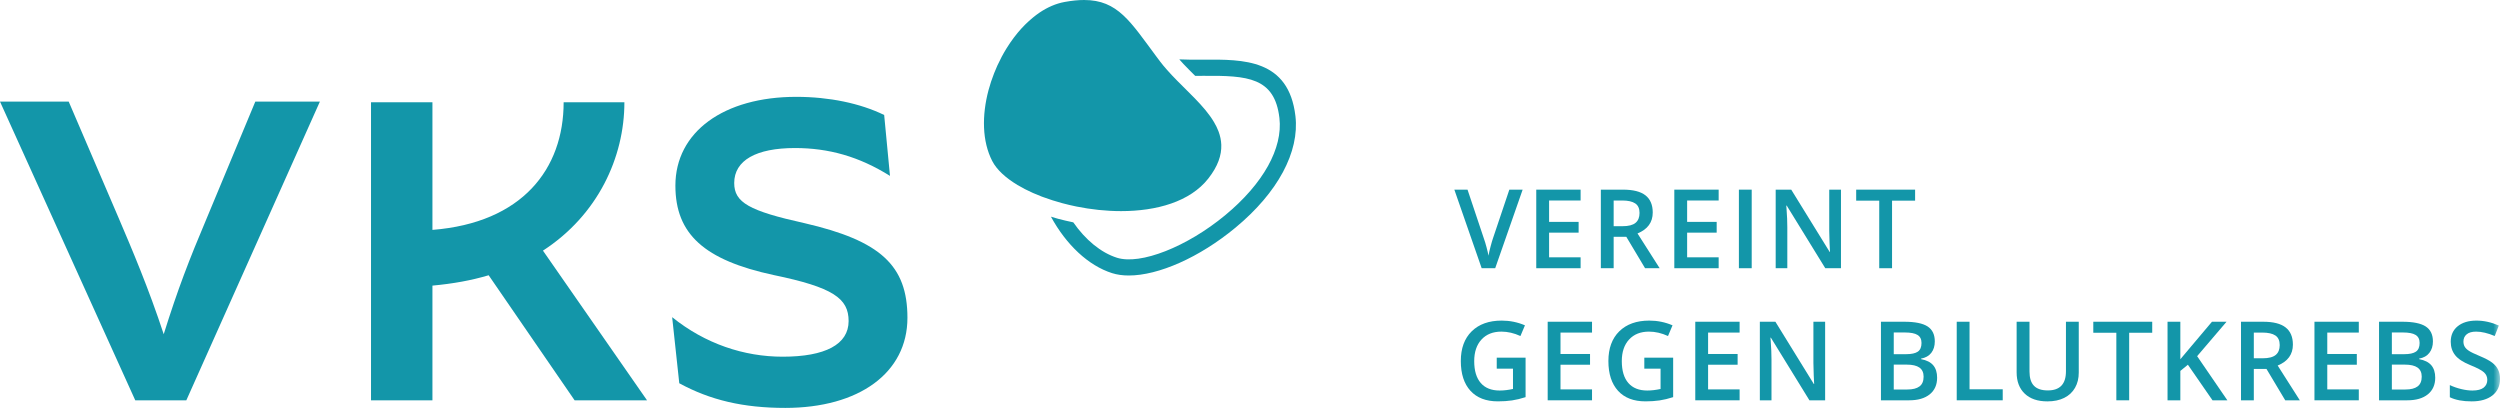<?xml version="1.0" encoding="UTF-8"?>
<svg width="190px" height="31px" viewBox="0 0 190 31" version="1.1" xmlns="http://www.w3.org/2000/svg" xmlns:xlink="http://www.w3.org/1999/xlink">
    <title>Logo</title>
    <defs>
        <polygon id="path-1" points="0 31 190 31 190 9.68750001e-05 0 9.68750001e-05"></polygon>
    </defs>
    <g id="Home" stroke="none" stroke-width="1" fill="none" fill-rule="evenodd">
        <g id="Home_375px" transform="translate(-24, -13)">
            <g id="Logo" transform="translate(24, 13)">
                <path d="M91.453,4.535 C90.843,4.54 90.222,4.542 89.625,4.512 C89.726,4.626 89.826,4.739 89.944,4.864 C90.226,5.163 90.534,5.469 90.835,5.766 C91.045,5.766 91.255,5.765 91.464,5.763 C94.812,5.738 96.874,5.875 97.236,8.967 C97.507,11.268 96.004,13.962 93.115,16.355 C90.206,18.765 86.668,20.151 84.89,19.589 C83.668,19.201 82.505,18.238 81.569,16.898 C81.179,16.818 80.792,16.728 80.409,16.626 C80.224,16.576 80.049,16.521 79.871,16.467 C81.039,18.609 82.715,20.186 84.52,20.759 C84.899,20.879 85.325,20.939 85.79,20.938 C88.036,20.938 91.154,19.573 93.895,17.302 C97.112,14.638 98.773,11.547 98.453,8.822 C97.944,4.48 94.495,4.511 91.453,4.535" id="Fill-1" fill="#1396A9"></path>
                <path d="M81.812,15.696 C82.917,15.919 84.069,16.045 85.199,16.045 C87.896,16.045 90.447,15.335 91.835,13.564 C92.567,12.629 92.846,11.787 92.818,11.006 C92.812,10.833 92.79,10.662 92.756,10.494 C92.722,10.327 92.672,10.162 92.613,9.999 C92.522,9.755 92.405,9.517 92.266,9.283 C92.081,8.971 91.858,8.665 91.611,8.364 C91.487,8.214 91.356,8.065 91.221,7.917 C91.087,7.768 90.948,7.621 90.805,7.474 C90.235,6.886 89.617,6.304 89.055,5.708 C88.924,5.57 88.8,5.432 88.678,5.292 C88.505,5.097 88.339,4.9 88.186,4.698 C88.136,4.633 88.089,4.57 88.041,4.505 C87.993,4.44 87.943,4.374 87.895,4.311 C85.916,1.654 84.958,0 82.39,0 C82.169,0 81.935,0.012 81.689,0.037 C81.442,0.062 81.182,0.1 80.907,0.15 C80.248,0.271 79.611,0.551 79.012,0.953 C78.838,1.069 78.669,1.2 78.502,1.336 C78.094,1.669 77.705,2.056 77.347,2.488 C77.246,2.61 77.148,2.735 77.051,2.863 C76.859,3.119 76.675,3.388 76.502,3.667 C76.243,4.084 76.009,4.525 75.801,4.979 C75.713,5.172 75.631,5.37 75.553,5.567 C75.387,5.99 75.242,6.42 75.127,6.854 C74.619,8.767 74.634,10.735 75.412,12.241 C75.753,12.899 76.43,13.518 77.329,14.059 C77.508,14.166 77.697,14.271 77.893,14.372 C78.286,14.575 78.711,14.764 79.159,14.935 C79.201,14.952 79.248,14.965 79.29,14.982 C79.748,15.151 80.228,15.306 80.726,15.44 C81.082,15.535 81.444,15.621 81.812,15.696" id="Fill-3" fill="#1396A9"></path>
                <path d="M47.454,7.77 L42.837,7.77 C42.837,12.842 39.692,16.93 32.865,17.472 L32.865,7.77 L28.197,7.77 L28.197,30.424 L32.865,30.424 L32.865,21.707 C34.436,21.56 35.812,21.314 37.138,20.919 L43.671,30.424 L49.174,30.424 L41.264,19.048 C45.441,16.339 47.454,11.956 47.454,7.77" id="Fill-6" fill="#1396A9"></path>
                <path d="M61.154,16.963 C56.931,16.028 55.8,15.388 55.8,13.911 C55.8,12.186 57.47,11.251 60.417,11.251 C62.972,11.251 65.281,11.891 67.639,13.368 L67.197,8.739 C65.379,7.852 63.022,7.36 60.516,7.36 C55.013,7.36 51.33,10.019 51.33,14.107 C51.33,17.801 53.54,19.771 58.796,20.903 C63.316,21.839 64.495,22.676 64.495,24.4 C64.495,26.173 62.726,27.109 59.483,27.109 C56.536,27.109 53.589,26.124 51.084,24.105 L51.625,29.128 C53.982,30.409 56.487,31.001 59.681,31.001 C65.281,31.001 68.965,28.339 68.965,24.153 C68.965,20.165 66.902,18.293 61.154,16.963" id="Fill-8" fill="#1396A9"></path>
                <path d="M15.733,16.535 C14.357,19.787 13.522,21.954 12.442,25.401 C11.312,21.954 10.035,18.949 9.003,16.535 L5.221,7.721 L0,7.721 L10.28,30.424 L14.161,30.424 L24.312,7.721 L19.404,7.721 L15.733,16.535 Z" id="Fill-11" fill="#1396A9"></path>
                <path d="M113.635,20.385 L115.721,14.413 L114.71,14.413 L113.467,18.109 C113.421,18.24 113.36,18.441 113.289,18.713 C113.214,18.986 113.16,19.226 113.125,19.432 C113.103,19.297 113.055,19.089 112.982,18.81 C112.909,18.531 112.839,18.303 112.774,18.125 L111.532,14.413 L110.53,14.413 L112.607,20.385 L113.635,20.385 Z" id="Fill-14" fill="#1396A9"></path>
                <polygon id="Fill-16" fill="#1396A9" points="120.126 19.556 117.731 19.556 117.731 17.681 119.975 17.681 119.975 16.863 117.731 16.863 117.731 15.238 120.126 15.238 120.126 14.413 116.756 14.413 116.756 20.385 120.126 20.385"></polygon>
                <path d="M122.638,15.238 L123.282,15.238 C123.725,15.238 124.056,15.311 124.276,15.459 C124.496,15.605 124.605,15.848 124.605,16.185 C124.605,16.517 124.505,16.768 124.3,16.937 C124.096,17.106 123.768,17.191 123.314,17.191 L122.638,17.191 L122.638,15.238 Z M122.638,17.999 L123.6,17.999 L125.026,20.385 L126.134,20.385 L124.451,17.742 C125.223,17.426 125.608,16.896 125.608,16.153 C125.608,15.57 125.423,15.134 125.054,14.845 C124.685,14.557 124.116,14.413 123.346,14.413 L121.664,14.413 L121.664,20.385 L122.638,20.385 L122.638,17.999 Z" id="Fill-18" fill="#1396A9"></path>
                <polygon id="Fill-20" fill="#1396A9" points="130.618 19.556 128.222 19.556 128.222 17.681 130.467 17.681 130.467 16.863 128.222 16.863 128.222 15.238 130.618 15.238 130.618 14.413 127.248 14.413 127.248 20.385 130.618 20.385"></polygon>
                <mask id="mask-2" fill="white">
                    <use xlink:href="#path-1"></use>
                </mask>
                <g id="Clip-23"></g>
                <polygon id="Fill-22" fill="#1396A9" mask="url(#mask-2)" points="132.156 20.385 133.129 20.385 133.129 14.413 132.156 14.413"></polygon>
                <path d="M139.022,17.542 C139.022,17.762 139.031,18.07 139.046,18.463 C139.063,18.856 139.073,19.084 139.079,19.147 L139.055,19.147 L136.134,14.414 L134.952,14.414 L134.952,20.385 L135.836,20.385 L135.836,17.28 C135.836,16.861 135.817,16.398 135.778,15.892 L135.758,15.625 L135.791,15.625 L138.721,20.385 L139.914,20.385 L139.914,14.414 L139.022,14.414 L139.022,17.542 Z" id="Fill-24" fill="#1396A9" mask="url(#mask-2)"></path>
                <polygon id="Fill-25" fill="#1396A9" mask="url(#mask-2)" points="143.796 20.385 143.796 15.25 145.548 15.25 145.548 14.413 141.07 14.413 141.07 15.25 142.822 15.25 142.822 20.385"></polygon>
                <path d="M113.752,28.021 L114.987,28.021 L114.987,29.562 C114.628,29.64 114.292,29.68 113.976,29.68 C113.351,29.68 112.872,29.49 112.54,29.11 C112.208,28.73 112.04,28.175 112.04,27.445 C112.04,26.751 112.226,26.203 112.595,25.803 C112.965,25.403 113.467,25.203 114.103,25.203 C114.586,25.203 115.07,25.315 115.553,25.538 L115.896,24.725 C115.338,24.486 114.749,24.365 114.128,24.365 C113.16,24.365 112.401,24.638 111.849,25.18 C111.297,25.724 111.022,26.476 111.022,27.437 C111.022,28.413 111.267,29.167 111.756,29.702 C112.245,30.237 112.941,30.504 113.842,30.504 C114.225,30.504 114.581,30.48 114.912,30.432 C115.242,30.382 115.586,30.299 115.944,30.183 L115.944,27.184 L113.752,27.184 L113.752,28.021 Z" id="Fill-26" fill="#1396A9" mask="url(#mask-2)"></path>
                <polygon id="Fill-27" fill="#1396A9" mask="url(#mask-2)" points="117.624 30.423 120.994 30.423 120.994 29.594 118.598 29.594 118.598 27.719 120.843 27.719 120.843 26.903 118.598 26.903 118.598 25.276 120.994 25.276 120.994 24.452 117.624 24.452"></polygon>
                <path d="M124.968,28.021 L126.203,28.021 L126.203,29.562 C125.844,29.64 125.508,29.68 125.192,29.68 C124.567,29.68 124.089,29.49 123.756,29.11 C123.424,28.73 123.257,28.175 123.257,27.445 C123.257,26.751 123.442,26.203 123.811,25.803 C124.181,25.403 124.683,25.203 125.32,25.203 C125.802,25.203 126.286,25.315 126.769,25.538 L127.112,24.725 C126.555,24.486 125.965,24.365 125.344,24.365 C124.377,24.365 123.617,24.638 123.065,25.18 C122.514,25.724 122.238,26.476 122.238,27.437 C122.238,28.413 122.484,29.167 122.972,29.702 C123.461,30.237 124.157,30.504 125.059,30.504 C125.441,30.504 125.797,30.48 126.128,30.432 C126.458,30.382 126.802,30.299 127.16,30.183 L127.16,27.184 L124.968,27.184 L124.968,28.021 Z" id="Fill-28" fill="#1396A9" mask="url(#mask-2)"></path>
                <polygon id="Fill-29" fill="#1396A9" mask="url(#mask-2)" points="128.841 30.423 132.21 30.423 132.21 29.594 129.815 29.594 129.815 27.719 132.059 27.719 132.059 26.903 129.815 26.903 129.815 25.276 132.21 25.276 132.21 24.452 128.841 24.452"></polygon>
                <path d="M137.819,27.58 C137.819,27.8 137.827,28.107 137.843,28.502 C137.859,28.895 137.87,29.123 137.876,29.186 L137.851,29.186 L134.93,24.452 L133.748,24.452 L133.748,30.424 L134.633,30.424 L134.633,27.319 C134.633,26.899 134.613,26.436 134.576,25.93 L134.554,25.664 L134.587,25.664 L137.517,30.424 L138.71,30.424 L138.71,24.452 L137.819,24.452 L137.819,27.58 Z" id="Fill-30" fill="#1396A9" mask="url(#mask-2)"></path>
                <path d="M145.883,29.367 C145.675,29.524 145.367,29.602 144.959,29.602 L143.925,29.602 L143.925,27.711 L144.911,27.711 C145.343,27.711 145.665,27.786 145.877,27.935 C146.088,28.086 146.194,28.315 146.194,28.626 C146.194,28.963 146.091,29.21 145.883,29.367 L145.883,29.367 Z M143.925,25.268 L144.769,25.268 C145.209,25.268 145.529,25.33 145.732,25.456 C145.935,25.581 146.035,25.785 146.035,26.065 C146.035,26.376 145.942,26.595 145.755,26.725 C145.567,26.854 145.269,26.918 144.862,26.918 L143.925,26.918 L143.925,25.268 Z M146.003,27.295 L146.003,27.253 C146.339,27.193 146.598,27.048 146.778,26.817 C146.956,26.585 147.045,26.295 147.045,25.947 C147.045,25.429 146.864,25.051 146.499,24.811 C146.133,24.572 145.54,24.452 144.719,24.452 L142.952,24.452 L142.952,30.423 L145.103,30.423 C145.768,30.423 146.287,30.271 146.662,29.968 C147.035,29.665 147.221,29.244 147.221,28.708 C147.221,28.31 147.123,27.995 146.926,27.762 C146.73,27.53 146.421,27.374 146.003,27.295 L146.003,27.295 Z" id="Fill-31" fill="#1396A9" mask="url(#mask-2)"></path>
                <polygon id="Fill-32" fill="#1396A9" mask="url(#mask-2)" points="149.685 24.452 148.711 24.452 148.711 30.423 152.207 30.423 152.207 29.586 149.685 29.586"></polygon>
                <path d="M157.012,28.222 C157.012,29.189 156.553,29.672 155.635,29.672 C155.161,29.672 154.811,29.555 154.583,29.32 C154.355,29.087 154.242,28.723 154.242,28.23 L154.242,24.451 L153.264,24.451 L153.264,28.299 C153.264,28.985 153.469,29.525 153.879,29.917 C154.289,30.309 154.863,30.505 155.603,30.505 C156.099,30.505 156.527,30.416 156.883,30.238 C157.241,30.059 157.514,29.804 157.702,29.473 C157.891,29.143 157.986,28.757 157.986,28.316 L157.986,24.451 L157.012,24.451 L157.012,28.222 Z" id="Fill-33" fill="#1396A9" mask="url(#mask-2)"></path>
                <polygon id="Fill-34" fill="#1396A9" mask="url(#mask-2)" points="159.091 25.289 160.842 25.289 160.842 30.423 161.817 30.423 161.817 25.289 163.569 25.289 163.569 24.452 159.091 24.452"></polygon>
                <path d="M169.217,24.452 L168.109,24.452 L166.5,26.359 C166.237,26.662 165.972,26.975 165.706,27.303 L165.706,24.452 L164.733,24.452 L164.733,30.423 L165.706,30.423 L165.706,28.189 L166.28,27.719 L168.15,30.423 L169.279,30.423 L166.982,27.069 C167.432,26.55 168.178,25.676 169.217,24.452" id="Fill-35" fill="#1396A9" mask="url(#mask-2)"></path>
                <path d="M171.966,27.229 L171.29,27.229 L171.29,25.276 L171.933,25.276 C172.377,25.276 172.707,25.35 172.929,25.497 C173.148,25.644 173.258,25.887 173.258,26.224 C173.258,26.556 173.157,26.807 172.953,26.976 C172.749,27.144 172.42,27.229 171.966,27.229 M174.26,26.192 C174.26,25.609 174.076,25.173 173.705,24.884 C173.336,24.595 172.768,24.452 171.999,24.452 L170.316,24.452 L170.316,30.423 L171.29,30.423 L171.29,28.037 L172.251,28.037 L173.677,30.423 L174.786,30.423 L173.103,27.781 C173.875,27.465 174.26,26.935 174.26,26.192" id="Fill-36" fill="#1396A9" mask="url(#mask-2)"></path>
                <polygon id="Fill-37" fill="#1396A9" mask="url(#mask-2)" points="175.899 30.423 179.269 30.423 179.269 29.594 176.873 29.594 176.873 27.719 179.118 27.719 179.118 26.903 176.873 26.903 176.873 25.276 179.269 25.276 179.269 24.452 175.899 24.452"></polygon>
                <path d="M183.738,29.367 C183.53,29.524 183.224,29.602 182.815,29.602 L181.781,29.602 L181.781,27.711 L182.768,27.711 C183.198,27.711 183.52,27.786 183.732,27.935 C183.944,28.086 184.051,28.315 184.051,28.626 C184.051,28.963 183.946,29.21 183.738,29.367 L183.738,29.367 Z M181.781,25.268 L182.624,25.268 C183.064,25.268 183.385,25.33 183.588,25.456 C183.79,25.581 183.891,25.785 183.891,26.065 C183.891,26.376 183.798,26.595 183.61,26.725 C183.423,26.854 183.126,26.918 182.717,26.918 L181.781,26.918 L181.781,25.268 Z M183.858,27.295 L183.858,27.253 C184.196,27.193 184.454,27.048 184.632,26.817 C184.812,26.585 184.902,26.295 184.902,25.947 C184.902,25.429 184.719,25.051 184.353,24.811 C183.988,24.572 183.396,24.452 182.575,24.452 L180.807,24.452 L180.807,30.423 L182.958,30.423 C183.623,30.423 184.144,30.271 184.517,29.968 C184.89,29.665 185.077,29.244 185.077,28.708 C185.077,28.31 184.978,27.995 184.781,27.762 C184.584,27.53 184.276,27.374 183.858,27.295 L183.858,27.295 Z" id="Fill-38" fill="#1396A9" mask="url(#mask-2)"></path>
                <path d="M189.858,28.099 C189.763,27.9 189.614,27.722 189.409,27.564 C189.207,27.406 188.885,27.236 188.448,27.054 C188.06,26.893 187.79,26.763 187.643,26.665 C187.492,26.567 187.385,26.464 187.32,26.353 C187.254,26.242 187.221,26.11 187.221,25.955 C187.221,25.728 187.302,25.547 187.466,25.409 C187.628,25.272 187.868,25.203 188.183,25.203 C188.599,25.203 189.072,25.315 189.601,25.537 L189.91,24.741 C189.345,24.491 188.778,24.365 188.208,24.365 C187.613,24.365 187.139,24.509 186.786,24.794 C186.433,25.08 186.256,25.473 186.256,25.97 C186.256,26.369 186.367,26.709 186.59,26.992 C186.812,27.275 187.196,27.527 187.74,27.748 C188.266,27.96 188.614,28.144 188.783,28.299 C188.951,28.454 189.035,28.643 189.035,28.867 C189.035,29.115 188.943,29.312 188.76,29.459 C188.576,29.606 188.291,29.68 187.906,29.68 C187.643,29.68 187.358,29.643 187.053,29.569 C186.748,29.496 186.459,29.395 186.187,29.267 L186.187,30.19 C186.616,30.4 187.167,30.505 187.842,30.505 C188.514,30.505 189.044,30.354 189.426,30.052 C189.809,29.75 190,29.333 190,28.801 C190,28.532 189.953,28.298 189.858,28.099" id="Fill-39" fill="#1396A9" mask="url(#mask-2)"></path>
            </g>
        </g>
    </g>
</svg>
